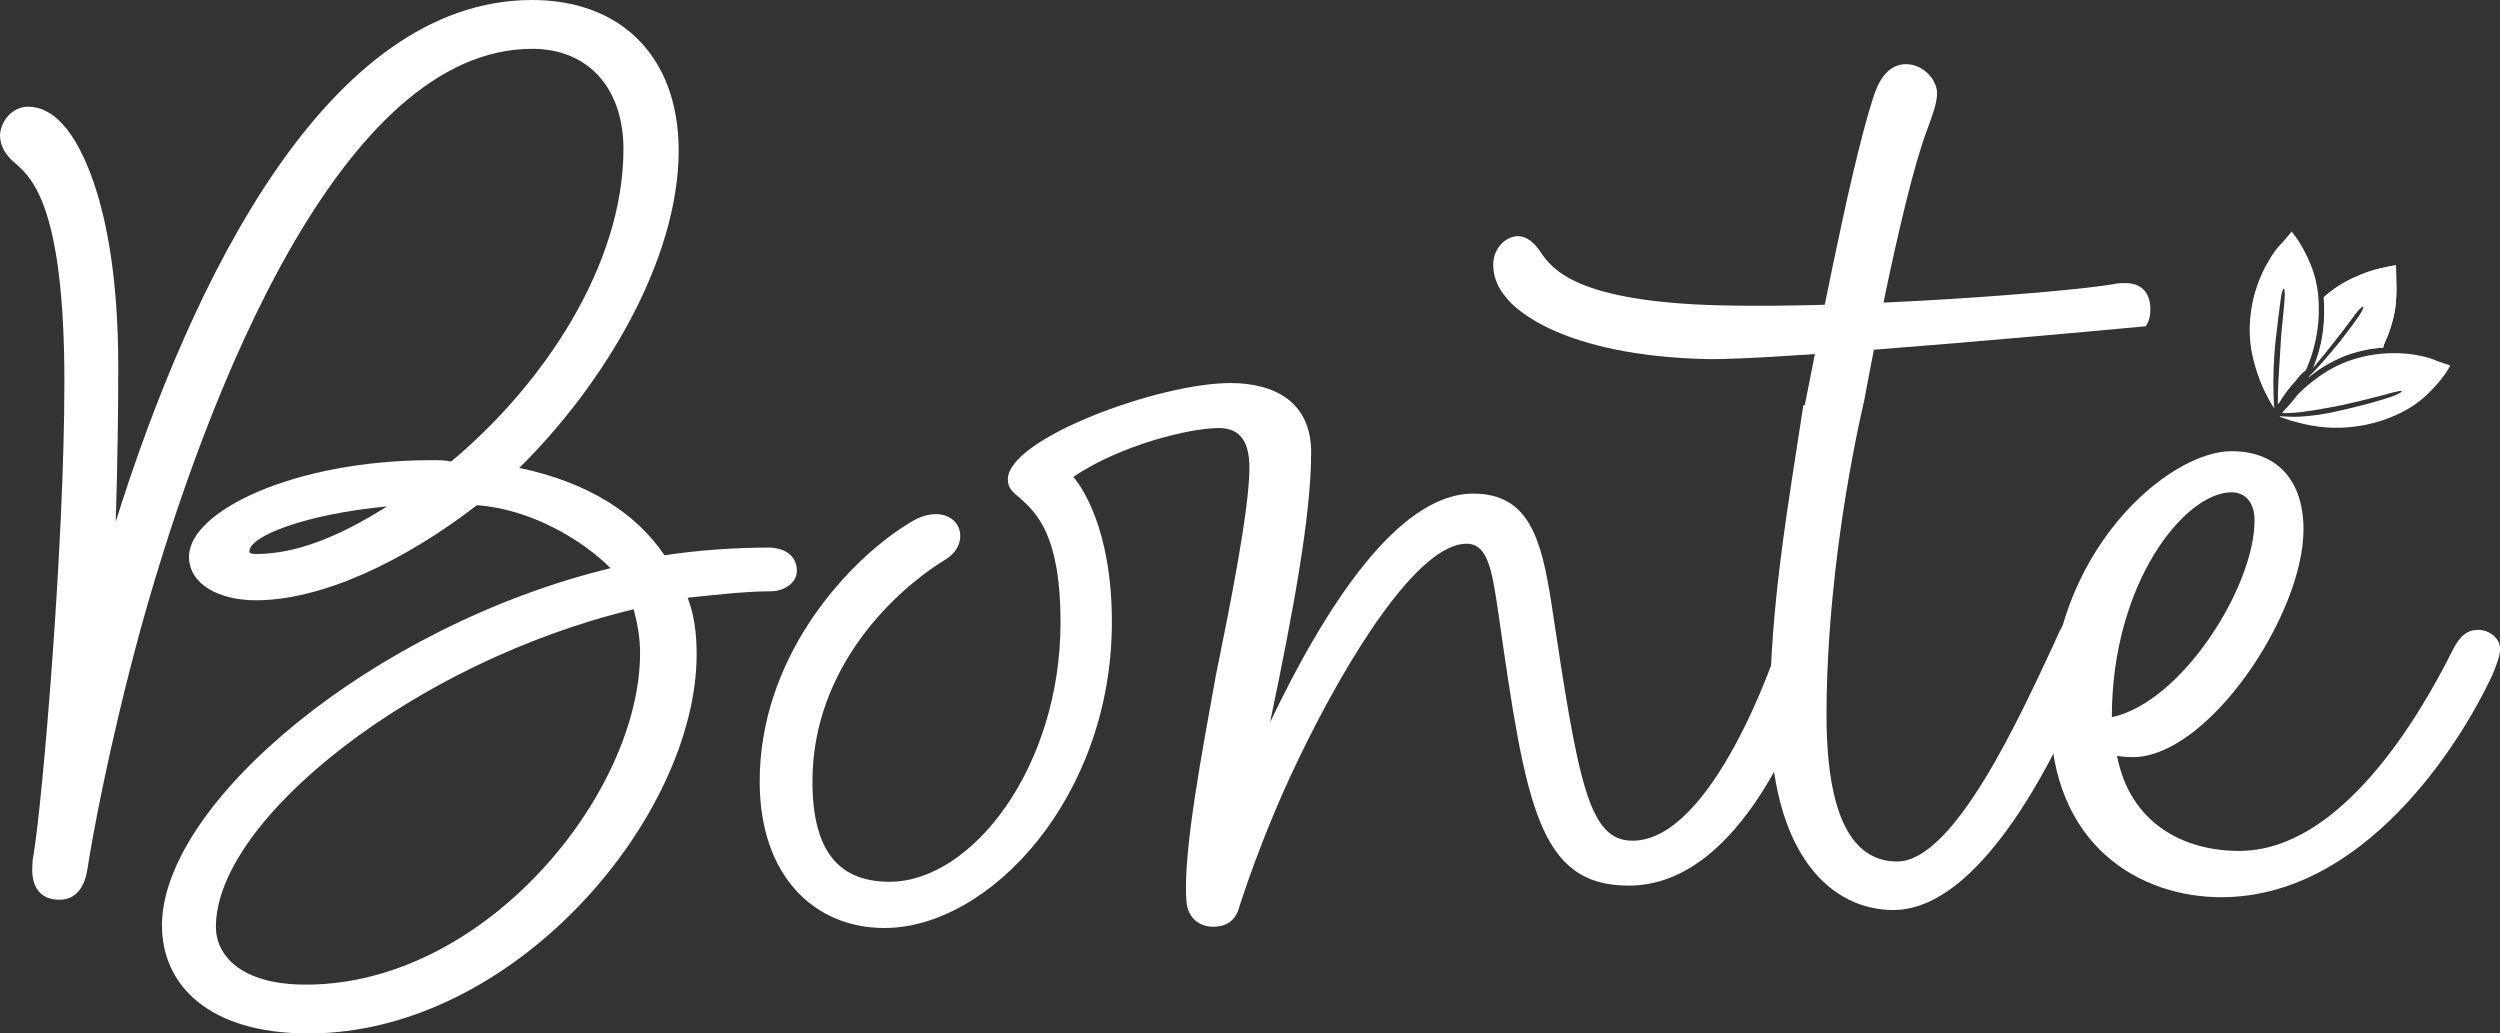 <?xml version="1.0" encoding="UTF-8"?>
<svg id="Capa_2" xmlns="http://www.w3.org/2000/svg" viewBox="0 0 425.54 175.91">
  <rect x="0" y="0" width="425.54" height="175.91" fill="#333333" stroke="none"/>
  <defs>
    <style>
      .cls-1 {
        fill: #fff;
      }

      .cls-2 {
        fill: none;
      }

      .cls-3 {
        fill: #bed3cf;
      }
    </style>
  </defs>
  <g id="Layer_1">
    <g>
      <g>
        <path class="cls-1" d="M0,23.19c0-2.41,1.97-5.03,4.81-5.03,2.19,0,4.16,1.09,5.91,3.06,1.53,1.53,9.41,11.38,9.41,41.13,0,14.88-.44,26.47-.44,26.47C32.6,47.7,55.79,0,90.58,0c15.32,0,24.94,9.85,24.94,25.6,0,18.82-12.91,40.04-27.13,54.04,11.38,2.41,19.69,7.44,24.72,14.88,5.69-.87,11.81-1.31,17.72-1.31,2.63,0,4.81,1.31,4.81,3.94,0,1.97-1.97,3.5-4.59,3.5-4.16,0-9.85.66-14,1.09,1.09,2.84,1.53,5.91,1.53,9.63,0,27.57-30.85,64.54-66.07,64.54-17.07,0-24.94-8.31-24.94-18.38,0-20.78,35.88-50.98,76.36-60.82-4.81-4.81-13.57-10.06-22.75-10.72-12.47,9.63-26.47,16.19-37.63,16.19-6.13,0-11.38-2.63-11.38-7.44,0-7.66,17.72-16.41,41.35-16.41,1.09,0,2.19,0,3.28.22,15.75-13.13,29.32-33.47,29.32-53.17,0-10.28-5.91-17.07-15.53-17.07-32.38,0-55.35,58.2-66.51,98.24-5.69,20.79-8.53,36.97-9.19,41.35-.44,2.84-1.75,5.25-4.81,5.25-2.63,0-4.59-1.53-4.59-5.03,0-.44,0-1.75.22-2.62,1.53-9.19,5.25-52.73,5.25-80.52,0-29.54-5.47-34.57-8.1-36.97-1.97-1.53-2.84-3.28-2.84-4.81ZM107.86,103.71c-37.41,8.97-71.11,35.88-71.11,54.04,0,4.81,4.16,9.85,15.32,9.85,30.63,0,56.88-32.6,56.88-56.45,0-2.63-.44-5.03-1.09-7.44ZM65.86,86.2c-13.78,1.31-23.41,5.03-23.41,7.66,0,.22.22.44,1.09.44,6.78,0,14-2.84,22.32-8.09Z"/>
        <path class="cls-1" d="M277.21,150.75c-15.32,0-17.5-13.78-22.1-45.95-1.09-7.44-1.75-12.25-5.47-12.25-8.31,0-20.35,19.47-28.66,36.76-6.34,13.13-10.06,25.16-10.06,25.16-.66,2.41-2.41,3.28-4.38,3.28-2.19,0-4.38-1.31-4.59-4.38-.66-8.31,2.84-26.25,5.03-38.51,2.41-11.81,5.69-28.22,5.69-35.22,0-5.25-2.19-6.78-5.25-6.78-4.81,0-16.63,2.84-24.72,8.31,1.31,1.53,6.56,8.75,6.56,24.72,0,29.76-20.78,52.07-38.73,52.07-11.81,0-21.22-8.75-21.22-24.94,0-20.78,14.22-36.54,24.07-43.1,1.97-1.31,3.72-2.41,5.91-2.41,2.41,0,4.16,1.53,4.16,3.72,0,1.31-.66,2.84-2.41,3.94-8.31,5.03-22.75,18.16-22.75,37.85,0,12.25,4.81,17.07,13.13,17.07,14,0,29.1-19.47,29.1-44.2,0-14.88-4.16-18.6-6.78-21-1.31-1.09-2.19-1.75-2.19-3.28,0-7,25.82-16.41,37.85-16.41,7.66,0,13.78,3.28,13.78,11.81,0,10.72-3.06,27.13-7,45.95,9.19-19.25,21.66-38.94,34.57-38.94,9.41,0,11.6,7.44,13.35,18.82,4.59,30.63,6.34,40.26,13.78,40.26,13.78,0,24.5-32.38,24.5-32.38.87-2.41,2.41-3.5,3.94-3.5,1.97,0,3.72,1.53,3.72,3.28,0,1.53-.44,2.63-1.09,4.81-1.97,5.91-12.25,35.44-31.72,35.44Z"/>
        <path class="cls-1" d="M306.19,73.99c2.63-12.75,8.43-44.19,12.59-57.17.87-2.83,2.41-5.9,5.69-5.9,2.84,0,5.25,2.6,5.25,4.96,0,1.65-.87,4.01-1.75,6.37-4.38,11.57-10.72,46.27-10.72,46.27M317.24,68.51c-3.5,15.34-6.34,35.41-6.34,53.11,0,19.36,5.47,25.02,12.03,25.02,9.85,0,21.22-25.49,26.47-36.59,1.09-2.36,1.97-5.43,4.81-5.43,1.75,0,3.5,1.18,3.5,3.3,0,1.18-.44,2.6-1.31,4.96-4.16,11.1-17.94,42.02-34.13,42.02-10.28,0-21-8.97-21-33.76,0-17.7,3.06-34.94,5.69-52.17"/>
        <path class="cls-1" d="M360.35,128.65c2.19,11.38,11.16,16.19,20.79,16.19,17.28,0,30.63-22.75,36.32-34.13,1.31-2.63,2.63-3.5,4.38-3.5s3.72,1.31,3.72,3.28c0,1.09-.66,2.84-1.31,4.38-5.69,12.25-22.1,37.85-46.16,37.85-13.57,0-29.1-8.53-29.1-31.29,0-27.57,20.13-44.63,30.85-44.63,7,0,12.25,4.16,12.25,13.35,0,14.44-16.19,38.73-29.1,38.73-1.31,0-2.63-.22-2.63-.22ZM359.47,122.08c12.03-2.62,24.29-22.32,24.29-33.47,0-3.06-1.53-4.81-3.94-4.81-7.88,0-20.35,15.32-20.35,38.29Z"/>
      </g>
      <path class="cls-1" d="M365.29,55.53c-.34.03-62.51,5.89-74.82,5.59-24.69-.6-32.67-8.68-33.9-10.24-1.59-1.79-2.45-3.78-2.4-5.97.07-2.84,2.3-4.76,4.29-4.71,1.27.03,2.7.94,3.92,2.94,1.93,2.67,5.97,8.24,30.48,8.84,23.06.56,59.27-2.27,66.93-3.62.73-.2,1.82-.17,2.18-.17,2.9.07,4.13,2.07,4.06,4.69-.03,1.1-.31,1.96-.77,2.63Z"/>
      <path class="cls-3" d="M395.54,50.69c.02-.2.27-.29.39-.43.04.3.19.57.24.87.13.7.15,1.41.18,2.11.03.64.03,1.29.03,1.93.01,1.13-.02,2.26-.17,3.38-.04.39-.14.77-.13,1.16v.02c-.79.95-1.56,1.92-2.35,2.87.24-.52.43-1.06.61-1.6,1.14-3.3,1.48-6.85,1.19-10.32Z"/>
      <path class="cls-3" d="M402.34,58.83c1.17-.2,2.35-.38,3.54-.37-.13.23-.17.5-.23.75-1.19.01-2.38.2-3.54.47-1.25.28-2.49.67-3.66,1.18-1.59.73-3.15,1.56-4.54,2.63-.32.26-.69.46-.94.79.11-.32.41-.5.63-.74.88-.89,1.71-1.83,2.52-2.77h.02c.18.04.34-.08.49-.15.75-.35,1.54-.59,2.32-.88.57-.21,1.13-.43,1.72-.56.56-.13,1.12-.25,1.68-.35Z"/>
      <path class="cls-1" d="M405.02,45.71c.93-.22,1.87-.43,2.81-.55,0,1.36.07,2.73.07,4.09-.01,1.37-.08,2.75-.36,4.1-.14.77-.4,1.52-.59,2.28-.3.96-.68,1.9-1.09,2.83-1.19,0-2.37.17-3.54.37-.57.09-1.13.22-1.68.35-.59.13-1.15.35-1.72.56-.77.29-1.57.53-2.32.88-.16.07-.31.2-.49.15.93-1.09,1.87-2.17,2.73-3.32,1.26-1.68,1.36-1.61,2.52-3.36.42-.66.72-1.02.92-1.79-.05-.01-.16-.06-.21-.07-.43.36-.92.86-1.24,1.31-2.04,2.79-2.59,3.48-4.76,6.17-.01-.39.1-.78.13-1.16.15-1.12.18-2.25.17-3.38,0-.64,0-1.29-.03-1.93-.03-.71-.05-1.42-.18-2.11-.05-.3-.2-.57-.24-.87.98-.83,2.03-1.58,3.16-2.2.89-.52,1.85-.92,2.79-1.32,1.02-.41,2.07-.77,3.14-1.02Z"/>
      <path class="cls-1" d="M405.02,45.71c-1.07.25-2.12.61-3.14,1.02-.95.41-1.9.8-2.79,1.32-1.13.62-2.17,1.37-3.16,2.2-.12.14-.37.23-.39.43.28,3.47-.05,7.02-1.19,10.32-.18.54-.37,1.08-.61,1.6.79-.95,1.56-1.92,2.35-2.87v-.02c2.17-2.69,4.25-5.46,6.29-8.25.32-.45.68-.88,1.11-1.24.05.01.1.02.15.04-.2.77-.68,1.42-1.1,2.08-1.16,1.75-2.42,3.43-3.67,5.11-.86,1.15-1.8,2.23-2.73,3.32h-.02c-.82.94-1.64,1.89-2.52,2.77-.22.24-.52.42-.63.74.25-.33.63-.53.94-.79,1.39-1.07,2.95-1.9,4.54-2.63,1.18-.52,2.41-.9,3.66-1.18,1.16-.27,2.35-.46,3.54-.47.06-.26.1-.52.23-.75.41-.92.79-1.86,1.09-2.83.2-.76.46-1.5.59-2.28.28-1.35.35-2.72.36-4.1,0-1.36-.08-2.73-.07-4.09-.95.12-1.88.33-2.81.55Z"/>
      <path class="cls-2" d="M390.01,39.38c-.06.18-.18.33-.3.46-.47.5-.86,1.05-1.34,1.54-.77.77-1.41,1.66-1.97,2.59-.95,1.52-1.71,3.15-2.27,4.85-.44,1.29-.76,2.61-.95,3.96-.38,2.49-.34,5.04.16,7.51.46,2.17,1.16,4.29,2.13,6.29.48,1,.97,2.01,1.64,2.91-.25-3.1-.18-6.22.02-9.33.08-1.35.26-2.7.42-4.05.18-1.63.39-3.25.61-4.87.1-.72.18-1.46.49-2.13.05.02.1.03.14.05.18.72.1,1.46.04,2.19-.13,1.68-.32,3.36-.48,5.04-.12,1.19-.17,2.38-.24,3.57-.18,2.94-.43,5.89-.39,8.84h-.01c.02.39.01.78.05,1.16.12-.25.25-.5.41-.73.68-1.02,1.51-1.93,2.36-2.81.36-.37.59-.83.86-1.26.39-.7.77-1.4,1.07-2.13.38-.74.63-1.55.94-2.34.14-.55.35-1.08.47-1.64.49-1.87.78-3.79.82-5.72.05-2.18-.14-4.37-.75-6.47-.37-1.33-.94-2.6-1.55-3.83-.67-1.29-1.4-2.58-2.39-3.66Z"/>
      <path class="cls-2" d="M411.17,60.35c.06.04.11.08.17.12-.51-.14-1.04-.17-1.56-.24-1.92-.19-3.85-.14-5.76.14-1.25.21-2.48.49-3.69.89-2.23.72-4.32,1.84-6.18,3.27-.99.74-1.94,1.54-2.81,2.41-.52.53-.94,1.16-1.44,1.72-.46.57-1,1.07-1.46,1.65.42.06.86,0,1.28,0,1.47-.06,2.93-.29,4.39-.51,1.26-.21,2.51-.43,3.76-.68,2.46-.51,4.91-1.1,7.34-1.74.98-.25,1.94-.57,2.93-.76.23-.02.47-.12.69-.03-.01.03-.04.09-.06.13-.85.58-1.85.86-2.82,1.17-2.52.79-5.08,1.42-7.65,2.01-2.34.56-4.73.95-7.14,1.04-1.03.05-2.07-.02-3.09-.08l-.04.1c.88.26,1.73.64,2.63.84,2.43.69,4.96,1.08,7.49,1.02,2.33-.05,4.65-.42,6.87-1.1,2.5-.79,4.92-1.92,6.97-3.56,1.04-.82,1.95-1.78,2.83-2.76.84-.99,1.68-2.01,2.24-3.19-.76-.23-1.51-.51-2.26-.76-.71-.33-1.46-.57-2.22-.74-.46-.16-.98-.13-1.42-.35Z"/>
      <path class="cls-1" d="M390.01,39.38c.99,1.08,1.72,2.37,2.39,3.66.61,1.23,1.18,2.5,1.55,3.83.61,2.1.8,4.29.75,6.47-.04,1.93-.33,3.85-.82,5.72-.12.56-.33,1.09-.47,1.64-.3.78-.56,1.59-.94,2.34-.67.47-1.2,1.11-1.69,1.76-.92.99-1.74,2.06-2.47,3.2-.19.27-.32.59-.58.82-.04-2.95.21-5.9.39-8.84.07-1.19.12-2.38.24-3.57.16-1.68.34-3.36.48-5.04.05-.73.14-1.47-.04-2.19-.05-.02-.09-.03-.14-.05-.32.67-.39,1.41-.49,2.13-.22,1.62-.43,3.24-.61,4.87-.16,1.35-.33,2.69-.42,4.05-.2,3.1-.27,6.23-.02,9.33-.66-.9-1.15-1.91-1.64-2.91-.97-2-1.67-4.12-2.13-6.29-.5-2.47-.54-5.02-.16-7.51.19-1.35.5-2.68.95-3.96.56-1.7,1.32-3.34,2.27-4.85.56-.93,1.2-1.82,1.97-2.59.48-.49.87-1.04,1.34-1.54.13-.13.25-.28.3-.46Z"/>
      <path class="cls-1" d="M411.17,60.35c.44.22.95.19,1.42.35.76.17,1.51.41,2.22.74.75.26,1.5.54,2.26.76-.56,1.18-1.4,2.19-2.24,3.19-.88.98-1.8,1.94-2.83,2.76-2.05,1.65-4.47,2.77-6.97,3.56-2.23.68-4.55,1.05-6.87,1.1-2.53.06-5.06-.33-7.49-1.02-.9-.2-1.74-.58-2.63-.84l.04-.1c1.03.06,2.06.13,3.09.08,2.41-.09,4.8-.48,7.14-1.04,2.57-.58,5.14-1.22,7.65-2.01.97-.31,1.97-.59,2.82-1.17.01-.03.04-.09.06-.13-.23-.09-.46,0-.69.03-.99.19-1.95.52-2.93.76-2.43.64-4.88,1.23-7.34,1.74-1.25.24-2.5.47-3.76.68-1.45.23-2.91.45-4.39.51-.43,0-.86.06-1.28,0,.45-.58.99-1.08,1.46-1.65.49-.56.91-1.18,1.44-1.72.87-.88,1.82-1.67,2.81-2.41,1.86-1.42,3.95-2.55,6.18-3.27,1.2-.4,2.44-.69,3.69-.89,1.9-.28,3.84-.33,5.76-.14.52.07,1.05.1,1.56.24-.06-.04-.11-.08-.17-.12Z"/>
    </g>
  </g>
</svg>